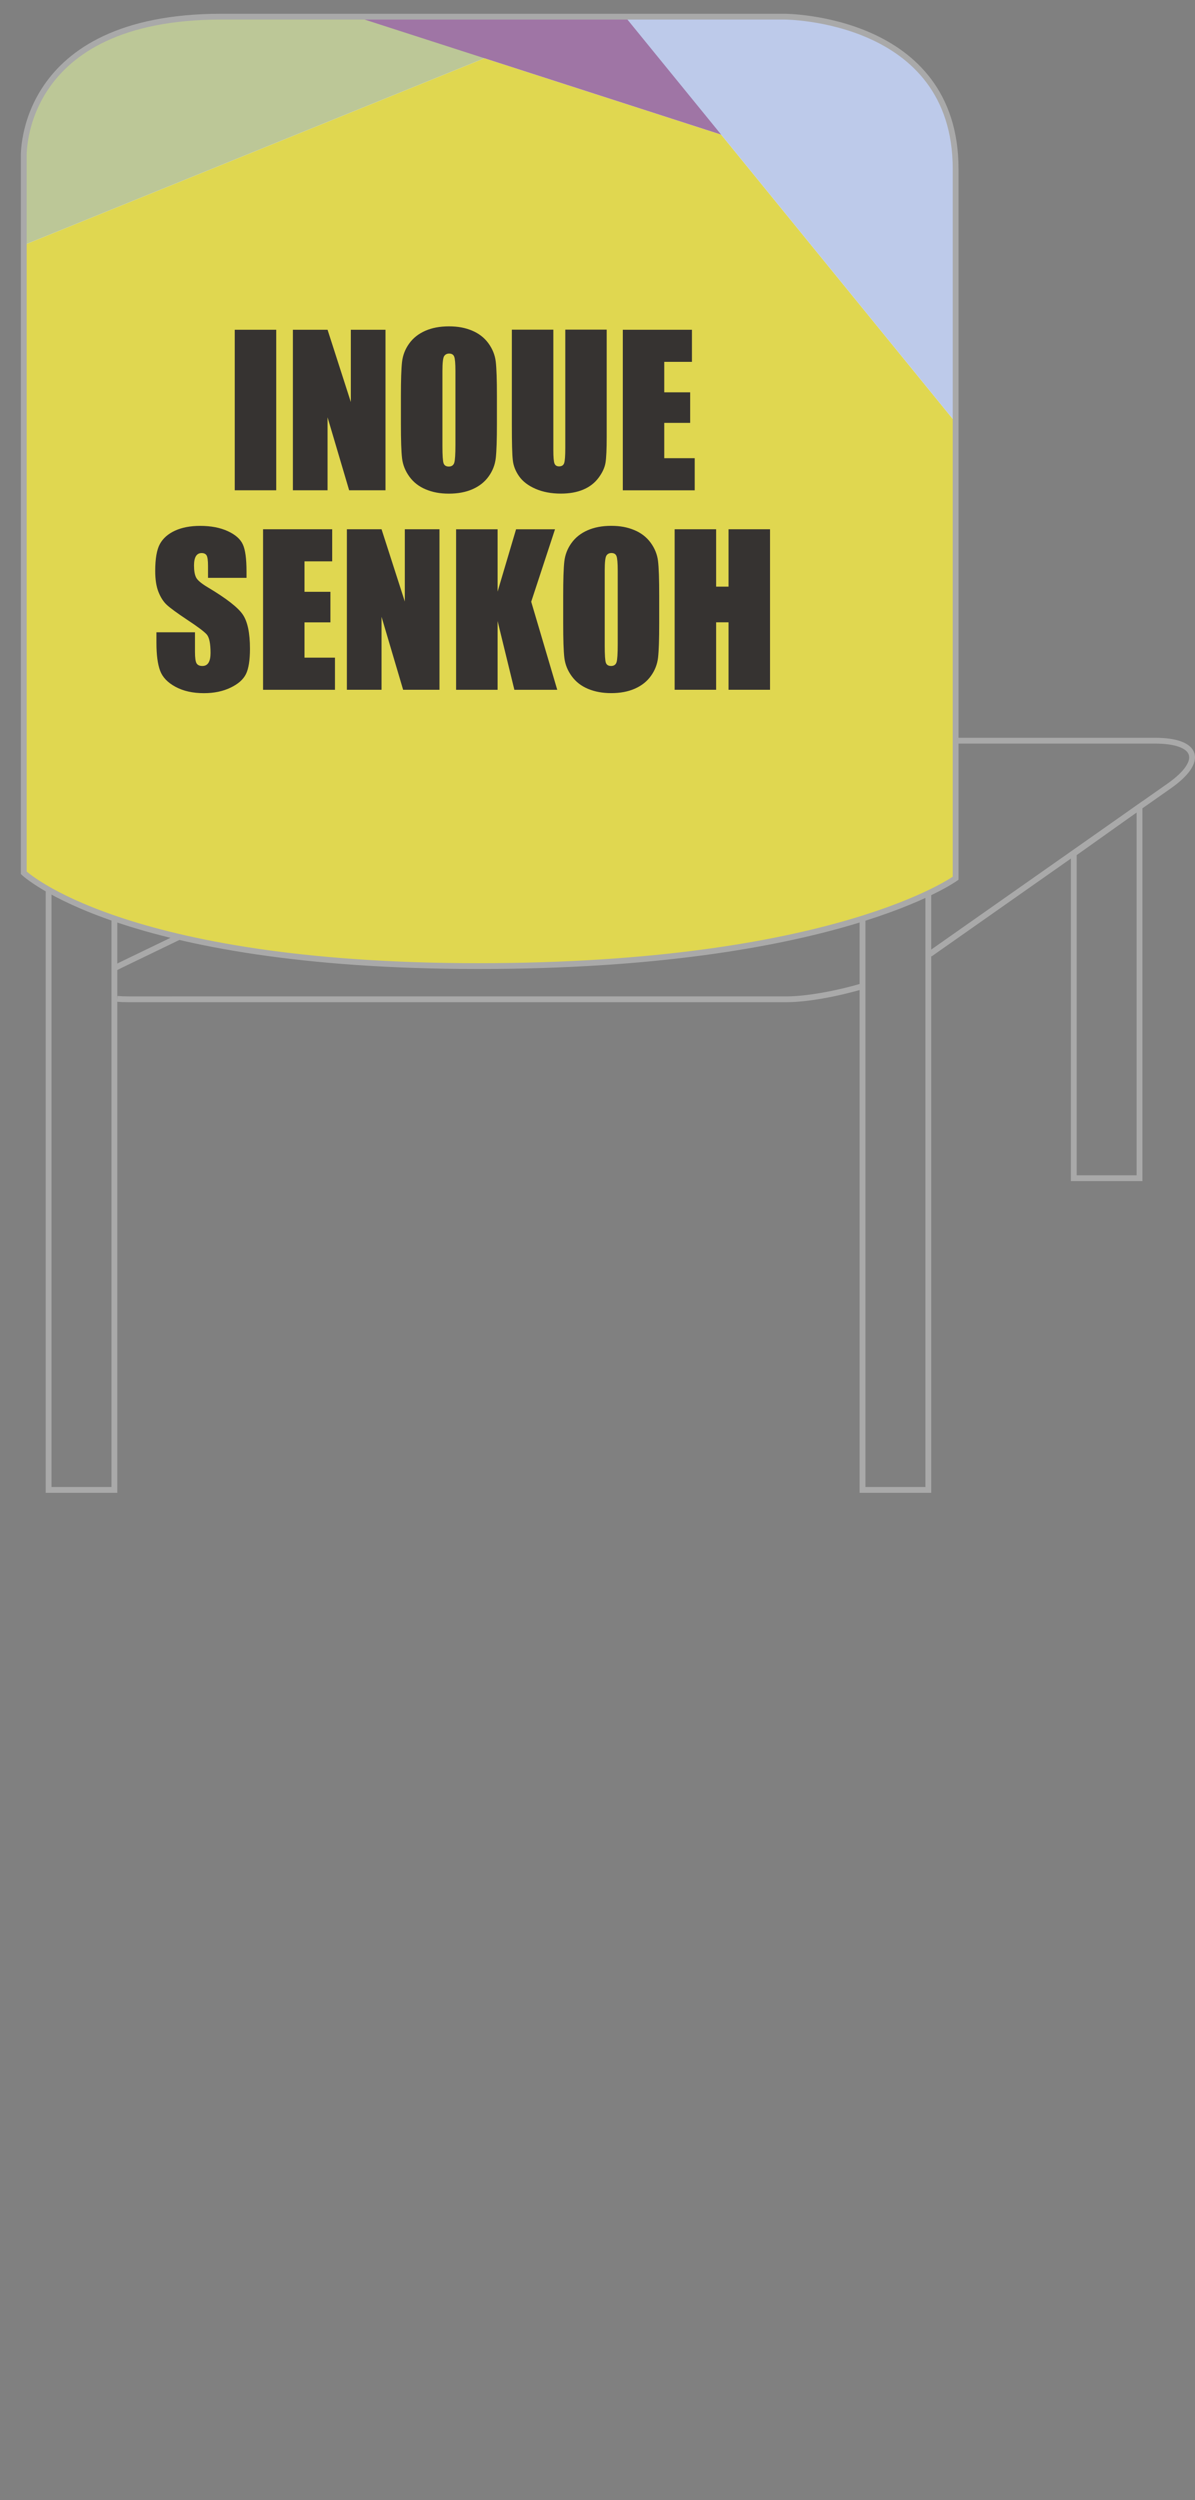 <?xml version="1.0" encoding="UTF-8"?>
<svg xmlns="http://www.w3.org/2000/svg" xmlns:xlink="http://www.w3.org/1999/xlink" viewBox="0 0 284.01 594.19">
  <rect x="0" y="0" width="284.01" height="594.19" fill="#808080" stroke="none"/>
  <defs>
    <style>
      .cls-1, .cls-2 {
        fill: none;
      }

      .cls-3 {
        fill: #e0d750;
      }

      .cls-4 {
        fill: #cebccf;
      }

      .cls-4, .cls-5, .cls-6, .cls-7, .cls-8, .cls-9 {
        mix-blend-mode: multiply;
      }

      .cls-5 {
        fill: #9f75a5;
      }

      .cls-10 {
        isolation: isolate;
      }

      .cls-6 {
        fill: #ebecad;
      }

      .cls-2 {
        stroke: #a9a9a9;
        stroke-width: 1.38px;
      }

      .cls-11 {
        fill: #fff;
      }

      .cls-7 {
        fill: #bcc797;
      }

      .cls-12 {
        fill: #363331;
      }

      .cls-8 {
        fill: #b7c4e7;
      }

      .cls-9 {
        fill: #bdcaea;
      }

      .cls-13 {
        clip-path: url(#clippath);
      }
    </style>
    <clipPath id="clippath">
      <path class="cls-1" d="M5.65,207.43V37.29S4.34,3.96,52.61,3.96h133.82s40.69,0,40.69,36.19v168.57s-28.67,20.88-113.46,20.88S5.65,207.43,5.65,207.43Z"/>
    </clipPath>
  </defs>
  <g class="cls-10">
    <g id="_レイヤー_2" data-name="レイヤー 2">
      <g id="_レイヤー_1-2" data-name="レイヤー 1">
        <g>
          <g>
            <polygon class="cls-2" points="270.82 280.01 255.2 280.01 255.2 202.87 270.82 191.76 270.82 280.01"/>
            <path class="cls-2" d="M204.71,234.45c-5.73,1.7-12.98,3.04-17.74,3.04H30.54c-.98,0-1.88-.03-2.69-.1"/>
            <path class="cls-2" d="M27.34,230.04c.42-.22.87-.45,1.34-.68l93.6-45.19c9.27-4.47,25.27-8.14,35.57-8.14h116.63c10.29,0,11.82,4.84,3.4,10.76l-56.88,39.95"/>
            <rect class="cls-2" x="11.55" y="55.33" width="15.64" height="298.76"/>
            <rect class="cls-2" x="204.99" y="55.33" width="15.64" height="298.76"/>
          </g>
          <g class="cls-13">
            <g>
              <rect class="cls-3" x="0" y=".74" width="227.6" height="593.45"/>
              <polygon class="cls-11" points="149.28 0 1.76 59.83 1.76 0 149.28 0"/>
              <polygon class="cls-11" points="72.24 0 227.14 49.99 227.14 .82 72.24 0"/>
              <path class="cls-11" d="M146,.82l82.78,101.62V.82s-84.41-1.64-82.78,0Z"/>
              <polygon class="cls-7" points="149.28 0 1.76 59.83 1.76 0 149.28 0"/>
              <polygon class="cls-5" points="72.24 0 227.14 49.99 227.14 .82 72.24 0"/>
              <path class="cls-9" d="M146,.82l82.78,101.62V.82s-84.41-1.64-82.78,0Z"/>
              <polygon class="cls-11" points="81.26 594.18 228.78 504.03 228.78 594.18 81.26 594.18"/>
              <polygon class="cls-11" points="199.28 594.18 .12 535.17 .94 593.36 199.28 594.18"/>
              <path class="cls-11" d="M69.79,593.36L1.76,491.73v101.62s69.66,1.64,68.02,0Z"/>
              <polygon class="cls-8" points="81.26 594.18 228.78 504.03 228.78 594.18 81.26 594.18"/>
              <polygon class="cls-6" points="199.28 594.18 .12 535.17 .94 593.36 199.28 594.18"/>
              <path class="cls-4" d="M69.79,593.36L1.76,491.73v101.62s69.66,1.64,68.02,0Z"/>
            </g>
          </g>
          <path class="cls-2" d="M5.65,207.43V37.29S4.34,3.96,52.61,3.96h133.82s40.69,0,40.69,36.19v168.57s-28.67,20.88-113.46,20.88S5.65,207.43,5.65,207.43Z"/>
          <g>
            <path class="cls-12" d="M65.65,78.37v38.15h-9.86v-38.15h9.86Z"/>
            <path class="cls-12" d="M91.62,78.37v38.15h-8.64s-5.13-17.34-5.13-17.34v17.34h-8.24v-38.15h8.24s5.53,17.18,5.53,17.18v-17.18h8.24Z"/>
            <path class="cls-12" d="M118.1,100.71c0,3.83-.09,6.55-.27,8.14-.18,1.6-.74,3.05-1.69,4.37-.94,1.32-2.22,2.33-3.83,3.04-1.61.71-3.48,1.06-5.62,1.06s-3.85-.33-5.47-1c-1.62-.67-2.92-1.67-3.9-3.01-.98-1.34-1.57-2.79-1.76-4.36-.19-1.57-.28-4.32-.28-8.25v-6.53c0-3.83.09-6.55.27-8.14.18-1.59.74-3.05,1.69-4.37.94-1.32,2.22-2.33,3.83-3.04,1.61-.71,3.48-1.06,5.62-1.06s3.85.33,5.47,1c1.62.67,2.92,1.67,3.9,3,.98,1.34,1.57,2.79,1.76,4.36.19,1.57.28,4.32.28,8.25v6.53ZM108.24,88.18c0-1.78-.1-2.91-.29-3.41s-.6-.74-1.21-.74c-.51,0-.91.2-1.18.6-.27.4-.41,1.58-.41,3.55v17.82c0,2.22.09,3.58.27,4.1.18.52.6.78,1.25.78s1.1-.3,1.29-.89c.19-.6.28-2.02.28-4.27v-17.53Z"/>
            <path class="cls-12" d="M144.19,78.37v25.5c0,2.89-.09,4.92-.28,6.09-.19,1.17-.74,2.37-1.66,3.6-.92,1.23-2.13,2.17-3.64,2.8-1.51.64-3.28.95-5.33.95-2.26,0-4.26-.38-5.99-1.13-1.73-.75-3.03-1.74-3.89-2.95-.86-1.21-1.37-2.49-1.52-3.83-.16-1.34-.23-4.17-.23-8.47v-22.58h9.86v28.61c0,1.67.09,2.73.27,3.19.18.46.54.69,1.09.69.62,0,1.03-.25,1.21-.77.18-.51.27-1.72.27-3.62v-28.11h9.86Z"/>
            <path class="cls-12" d="M148.01,78.37h16.44v7.63h-6.58s0,7.24,0,7.24h6.16v7.26h-6.16s0,8.39,0,8.39h7.24v7.64h-17.09v-38.15Z"/>
            <path class="cls-12" d="M58.6,137.33h-9.16v-2.83c0-1.32-.12-2.16-.35-2.52-.23-.36-.63-.54-1.17-.54-.59,0-1.04.24-1.35.73-.3.49-.46,1.23-.46,2.22,0,1.27.17,2.23.51,2.88.33.64,1.26,1.42,2.79,2.33,4.39,2.62,7.15,4.77,8.29,6.45,1.14,1.68,1.71,4.39,1.71,8.13,0,2.72-.32,4.72-.95,6.01-.63,1.29-1.85,2.37-3.67,3.24-1.81.87-3.92,1.31-6.32,1.31-2.64,0-4.89-.5-6.76-1.51-1.87-1.01-3.09-2.29-3.66-3.84-.58-1.56-.87-3.76-.87-6.62v-2.5h9.16v4.64c0,1.43.13,2.35.39,2.76.26.41.71.61,1.37.61s1.14-.26,1.46-.78c.32-.52.48-1.29.48-2.31,0-2.25-.3-3.72-.91-4.41-.62-.69-2.16-1.85-4.61-3.46-2.45-1.63-4.07-2.82-4.87-3.56-.8-.74-1.46-1.76-1.98-3.06s-.78-2.97-.78-5c0-2.92.37-5.06,1.11-6.41.74-1.35,1.94-2.41,3.59-3.17,1.65-.76,3.65-1.14,5.99-1.14,2.56,0,4.74.42,6.55,1.25,1.8.83,3,1.88,3.58,3.15.59,1.26.88,3.41.88,6.45v1.51Z"/>
            <path class="cls-12" d="M62.51,125.78h16.44v7.63h-6.58s0,7.24,0,7.24h6.16v7.26h-6.16s0,8.39,0,8.39h7.24v7.64h-17.09v-38.15Z"/>
            <path class="cls-12" d="M104.45,125.78v38.15h-8.64s-5.13-17.34-5.13-17.34v17.34h-8.24v-38.15h8.24s5.53,17.18,5.53,17.18v-17.18h8.24Z"/>
            <path class="cls-12" d="M131.91,125.78l-5.66,17.23,6.19,20.93h-10.19s-3.99-16.35-3.99-16.35v16.35h-9.86v-38.15h9.86v14.82s4.39-14.82,4.39-14.82h9.25Z"/>
            <path class="cls-12" d="M156.67,148.12c0,3.83-.09,6.55-.27,8.14-.18,1.6-.74,3.05-1.69,4.37-.94,1.32-2.22,2.33-3.83,3.04-1.61.71-3.48,1.06-5.62,1.06-2.03,0-3.85-.33-5.47-1-1.62-.67-2.92-1.67-3.9-3.01-.98-1.34-1.57-2.79-1.76-4.36-.19-1.57-.28-4.32-.28-8.25v-6.53c0-3.83.09-6.55.27-8.14.18-1.59.74-3.05,1.69-4.37.94-1.32,2.22-2.33,3.83-3.04,1.61-.71,3.48-1.06,5.62-1.06s3.85.33,5.47,1c1.62.67,2.92,1.67,3.9,3,.98,1.34,1.57,2.79,1.76,4.36.19,1.57.28,4.32.28,8.25v6.53ZM146.81,135.58c0-1.78-.1-2.91-.29-3.41s-.6-.74-1.21-.74c-.51,0-.91.2-1.18.6-.27.4-.41,1.58-.41,3.55v17.82c0,2.22.09,3.58.27,4.1.18.52.6.78,1.25.78s1.1-.3,1.29-.89.28-2.02.28-4.27v-17.53Z"/>
            <path class="cls-12" d="M183.01,125.78v38.15h-9.86v-16.03s-2.95,0-2.95,0v16.03h-9.86v-38.15h9.86v13.64s2.95,0,2.95,0v-13.64h9.86Z"/>
          </g>
        </g>
      </g>
    </g>
  </g>
</svg>